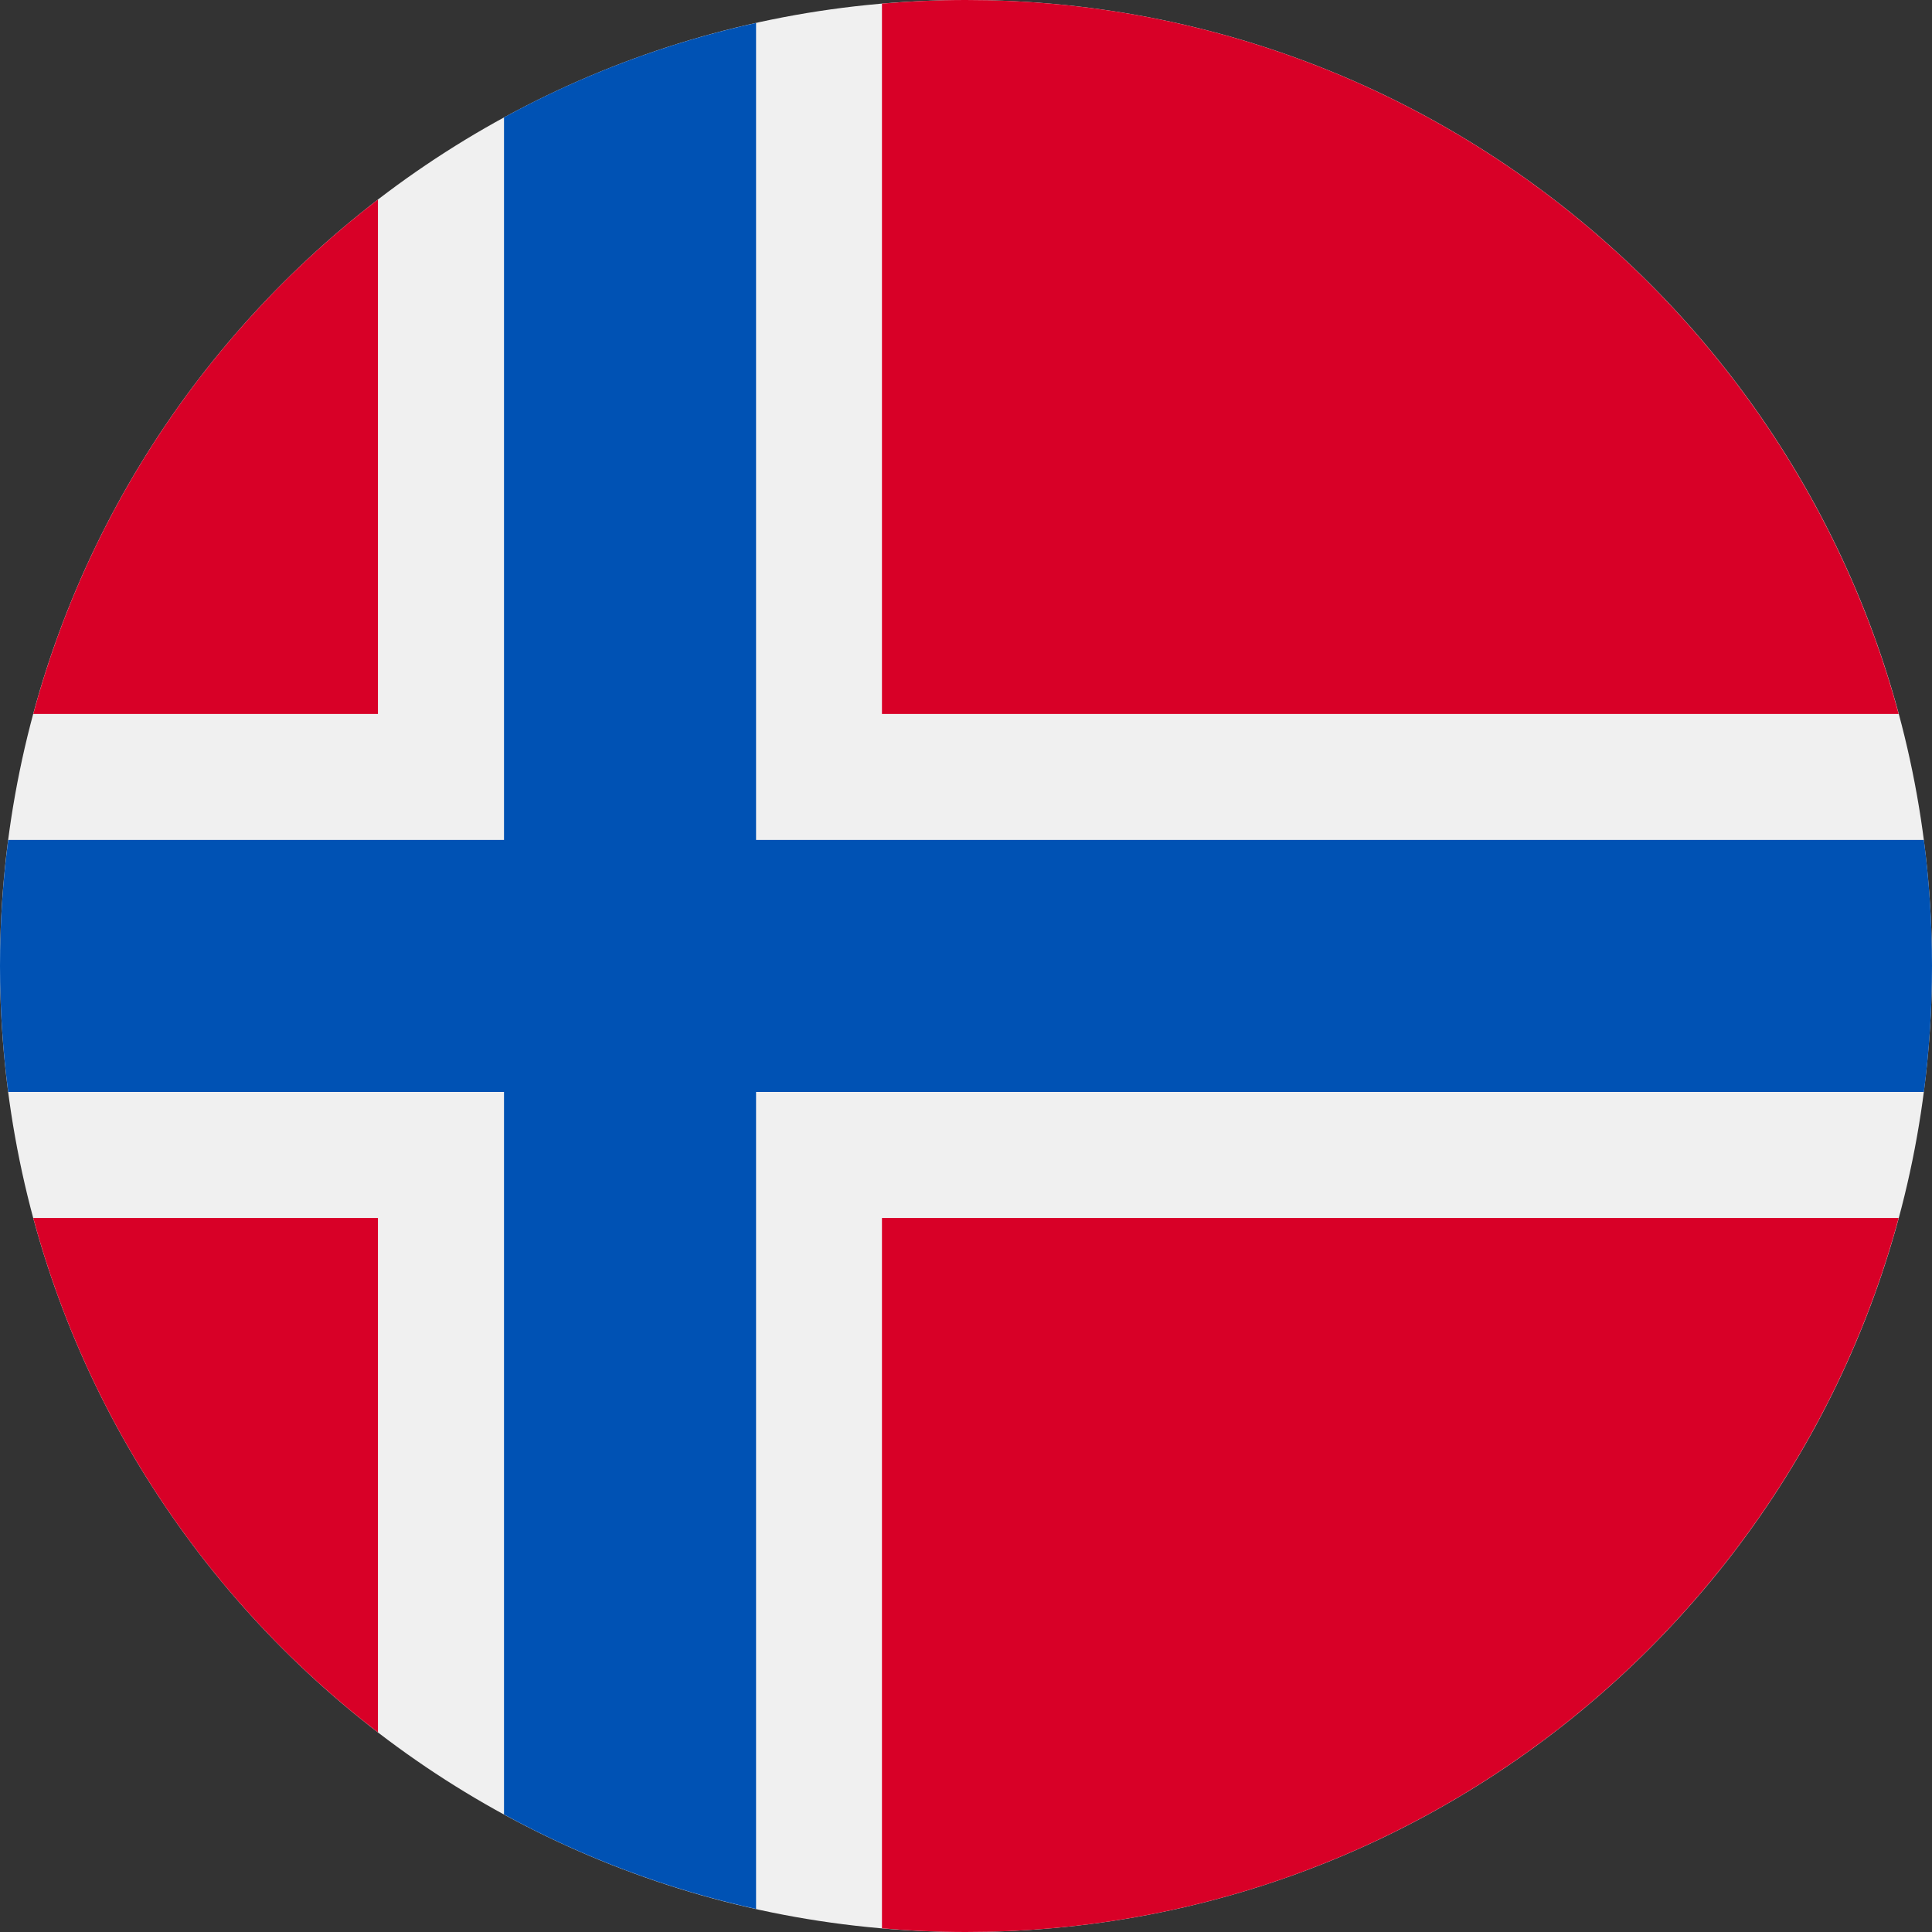 <?xml version="1.0" encoding="UTF-8"?>
<svg xmlns="http://www.w3.org/2000/svg" width="24" height="24" viewBox="0 0 24 24" fill="none">
  <rect x="0" y="0" width="24" height="24" fill="#333333" stroke="none"/>
  <path d="M12 24C18.628 24 24 18.627 24 11.999C24 5.372 18.628 -0 12 -0C5.373 -0 0 5.372 0 11.999C0 18.627 5.373 24 12 24Z" fill="#F0F0F0"></path>
  <path d="M0.413 15.13C1.107 17.706 2.637 19.939 4.695 21.52V15.13H0.413Z" fill="#D80027"></path>
  <path d="M10.956 23.954C11.3 23.984 11.648 24 11.999 24C17.544 24 22.209 20.239 23.586 15.13H10.956V23.954Z" fill="#D80027"></path>
  <path d="M23.586 8.869C22.209 3.76 17.544 -0 11.999 -0C11.648 -0 11.3 0.016 10.956 0.045V8.869H23.586Z" fill="#D80027"></path>
  <path d="M4.695 2.479C2.637 4.06 1.107 6.293 0.413 8.869H4.695V2.479Z" fill="#D80027"></path>
  <path d="M23.899 10.434H9.392H9.392V0.285C8.283 0.53 7.231 0.929 6.261 1.458V10.434V10.434H0.102C0.035 10.947 0 11.469 0 11.999C0 12.53 0.035 13.052 0.102 13.565H6.261H6.261V22.54C7.231 23.07 8.283 23.468 9.392 23.714V13.565V13.565H23.899C23.966 13.052 24 12.53 24 11.999C24 11.469 23.966 10.947 23.899 10.434V10.434Z" fill="#0052B4"></path>
</svg>
